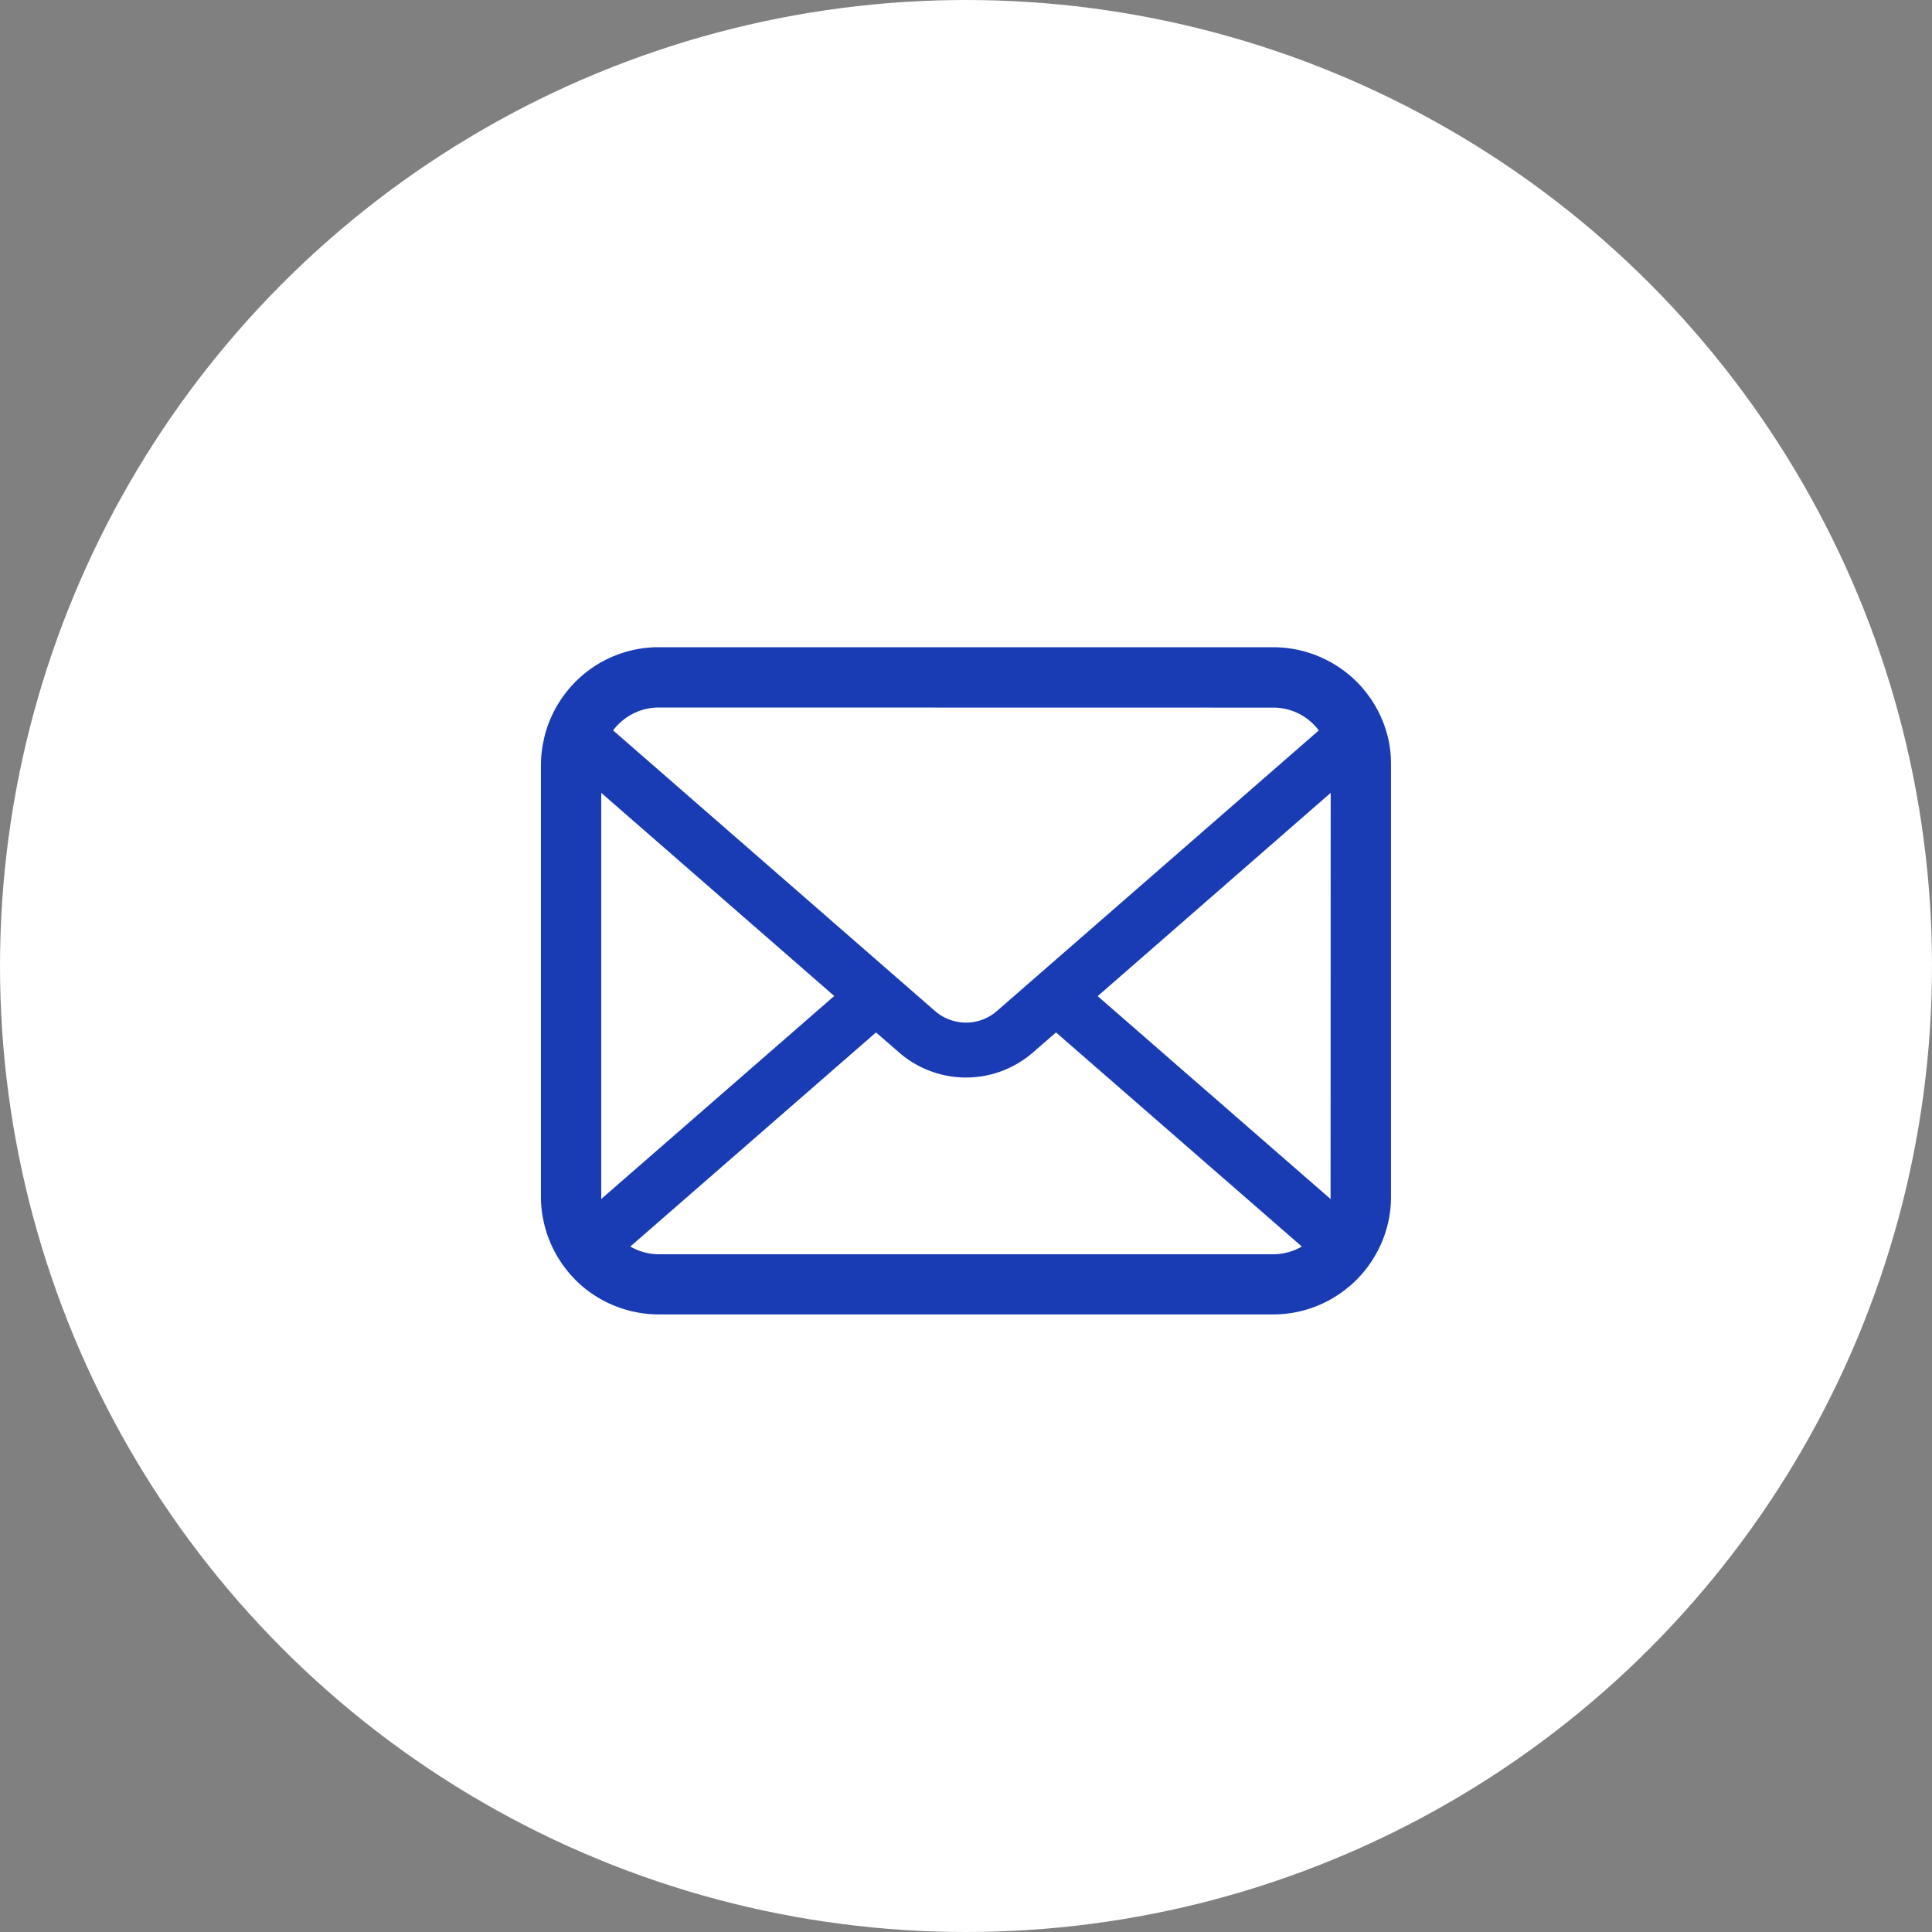 <svg xmlns="http://www.w3.org/2000/svg" width="50" height="50" viewBox="0 0 50 50"><rect x="0" y="0" width="50" height="50" fill="#808080" stroke="none"/><g transform="translate(-51 -49)"><circle cx="25" cy="25" r="25" transform="translate(51 49)" fill="#fff"/><g transform="translate(65 63)"><path d="M18.949,17.267H3.053a3.064,3.064,0,0,1-1.948-.7c-.07-.058-.139-.121-.21-.193A3.062,3.062,0,0,1,0,14.216V3.052a2.938,2.938,0,0,1,.061-.593A3.012,3.012,0,0,1,.688,1.124,2.612,2.612,0,0,1,.895.893,3.036,3.036,0,0,1,3.053,0h15.9a3.069,3.069,0,0,1,2.158.893,2.411,2.411,0,0,1,.207.23,3.044,3.044,0,0,1,.63,1.335A3.127,3.127,0,0,1,22,3.052V14.216a3,3,0,0,1-.249,1.208,3.109,3.109,0,0,1-.645.949,2.314,2.314,0,0,1-.21.189A3.031,3.031,0,0,1,18.949,17.267ZM8.672,9.969,2.314,15.51a1.473,1.473,0,0,0,.739.2h15.9a1.479,1.479,0,0,0,.739-.2L13.33,9.969l-.593.516a2.639,2.639,0,0,1-3.471,0Zm11.767-6.2L14.409,9.03l6.027,5.251a.352.352,0,0,0,0-.064Zm-18.878,0V14.216a.528.528,0,0,0,0,.064L7.591,9.026ZM3.053,1.56A1.48,1.48,0,0,0,2,2a1.076,1.076,0,0,0-.131.153L10.2,9.416a1.237,1.237,0,0,0,.8.3,1.224,1.224,0,0,0,.8-.3l8.331-7.262A1.444,1.444,0,0,0,20,2a1.467,1.467,0,0,0-1.053-.437Z" transform="translate(-0.001 2.75)" fill="#193cb4"/></g></g></svg>